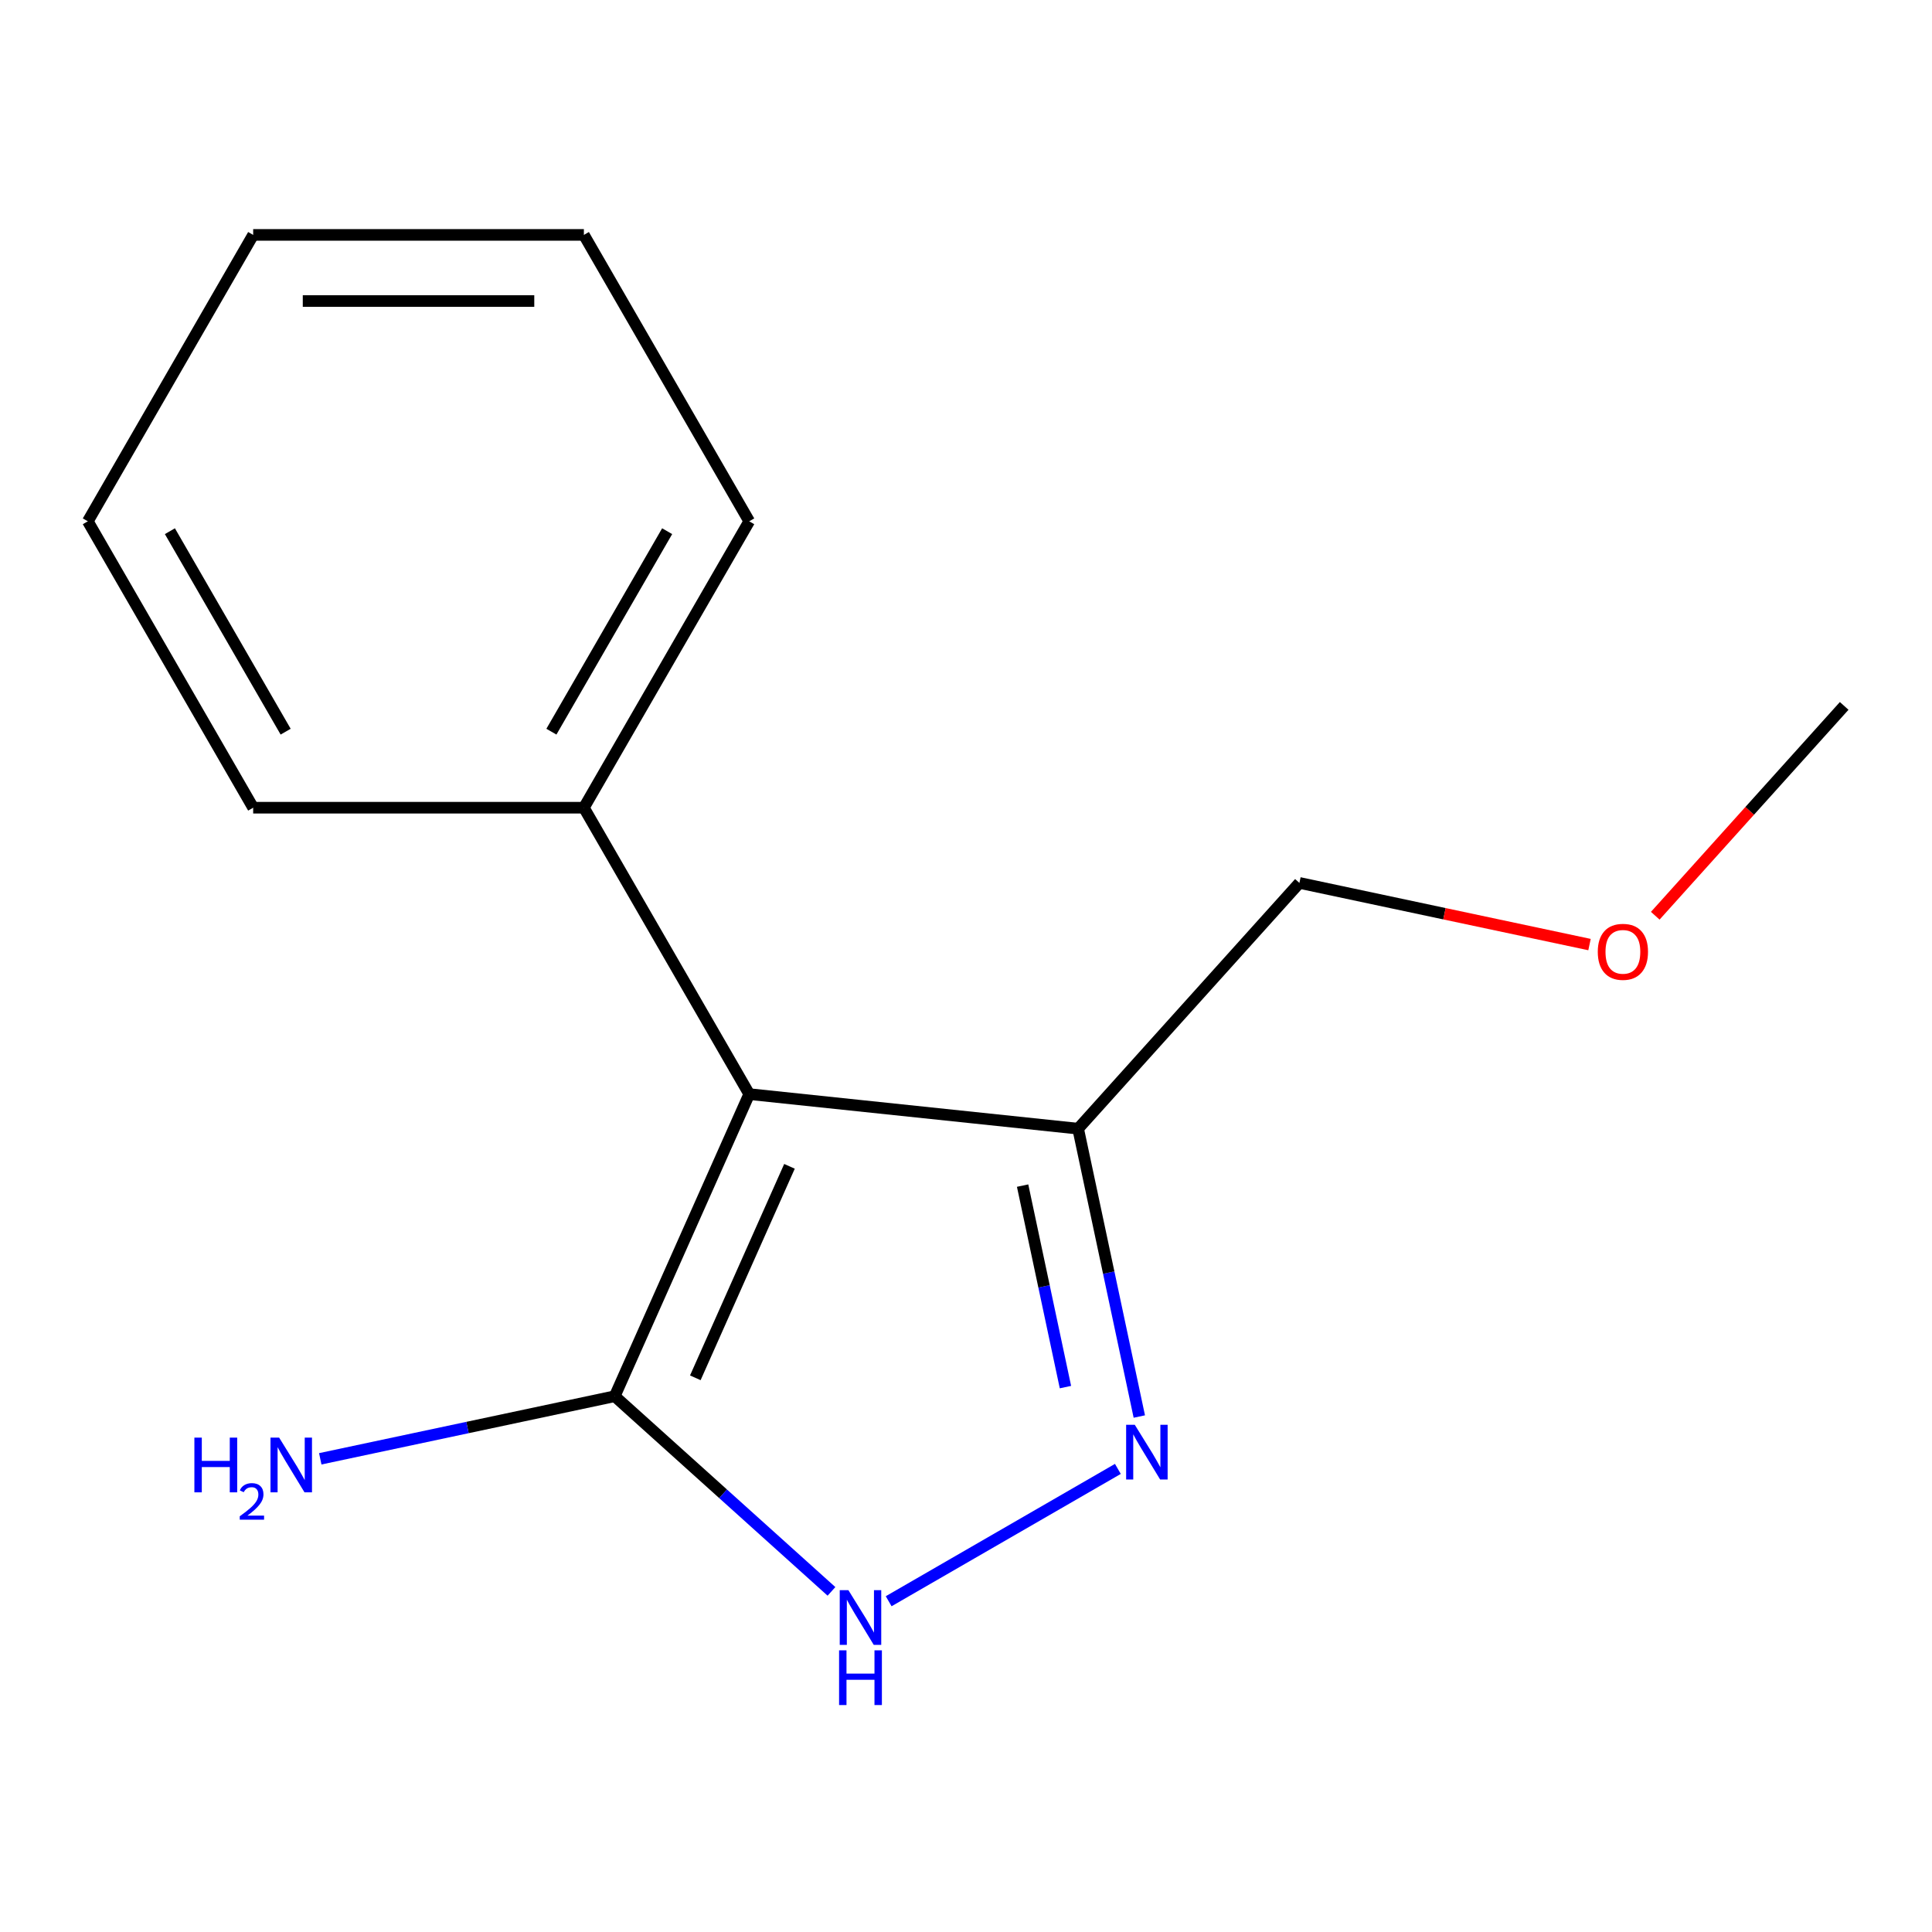<?xml version='1.0' encoding='iso-8859-1'?>
<svg version='1.1' baseProfile='full'
              xmlns='http://www.w3.org/2000/svg'
                      xmlns:rdkit='http://www.rdkit.org/xml'
                      xmlns:xlink='http://www.w3.org/1999/xlink'
                  xml:space='preserve'
width='1000px' height='1000px' viewBox='0 0 1000 1000'>
<!-- END OF HEADER -->
<rect style='opacity:1.0;fill:#FFFFFF;stroke:none' width='1000' height='1000' x='0' y='0'> </rect>
<path class='bond-1' d='M 387.802,566.308 L 318.179,722.683' style='fill:none;fill-rule:evenodd;stroke:#000000;stroke-width:6px;stroke-linecap:butt;stroke-linejoin:miter;stroke-opacity:1' />
<path class='bond-1' d='M 408.633,603.689 L 359.897,713.152' style='fill:none;fill-rule:evenodd;stroke:#000000;stroke-width:6px;stroke-linecap:butt;stroke-linejoin:miter;stroke-opacity:1' />
<path class='bond-3' d='M 387.802,566.308 L 558.038,584.201' style='fill:none;fill-rule:evenodd;stroke:#000000;stroke-width:6px;stroke-linecap:butt;stroke-linejoin:miter;stroke-opacity:1' />
<path class='bond-4' d='M 387.802,566.308 L 302.215,418.068' style='fill:none;fill-rule:evenodd;stroke:#000000;stroke-width:6px;stroke-linecap:butt;stroke-linejoin:miter;stroke-opacity:1' />
<path class='bond-0' d='M 589.707,733.195 L 573.872,658.698' style='fill:none;fill-rule:evenodd;stroke:#0000FF;stroke-width:6px;stroke-linecap:butt;stroke-linejoin:miter;stroke-opacity:1' />
<path class='bond-0' d='M 573.872,658.698 L 558.038,584.201' style='fill:none;fill-rule:evenodd;stroke:#000000;stroke-width:6px;stroke-linecap:butt;stroke-linejoin:miter;stroke-opacity:1' />
<path class='bond-0' d='M 551.47,717.963 L 540.386,665.816' style='fill:none;fill-rule:evenodd;stroke:#0000FF;stroke-width:6px;stroke-linecap:butt;stroke-linejoin:miter;stroke-opacity:1' />
<path class='bond-0' d='M 540.386,665.816 L 529.301,613.668' style='fill:none;fill-rule:evenodd;stroke:#000000;stroke-width:6px;stroke-linecap:butt;stroke-linejoin:miter;stroke-opacity:1' />
<path class='bond-14' d='M 578.607,760.305 L 459.972,828.8' style='fill:none;fill-rule:evenodd;stroke:#0000FF;stroke-width:6px;stroke-linecap:butt;stroke-linejoin:miter;stroke-opacity:1' />
<path class='bond-2' d='M 318.179,722.683 L 374.273,773.19' style='fill:none;fill-rule:evenodd;stroke:#000000;stroke-width:6px;stroke-linecap:butt;stroke-linejoin:miter;stroke-opacity:1' />
<path class='bond-2' d='M 374.273,773.19 L 430.367,823.697' style='fill:none;fill-rule:evenodd;stroke:#0000FF;stroke-width:6px;stroke-linecap:butt;stroke-linejoin:miter;stroke-opacity:1' />
<path class='bond-5' d='M 318.179,722.683 L 241.972,738.882' style='fill:none;fill-rule:evenodd;stroke:#000000;stroke-width:6px;stroke-linecap:butt;stroke-linejoin:miter;stroke-opacity:1' />
<path class='bond-5' d='M 241.972,738.882 L 165.765,755.08' style='fill:none;fill-rule:evenodd;stroke:#0000FF;stroke-width:6px;stroke-linecap:butt;stroke-linejoin:miter;stroke-opacity:1' />
<path class='bond-6' d='M 558.038,584.201 L 672.575,456.994' style='fill:none;fill-rule:evenodd;stroke:#000000;stroke-width:6px;stroke-linecap:butt;stroke-linejoin:miter;stroke-opacity:1' />
<path class='bond-8' d='M 302.215,418.068 L 387.802,269.827' style='fill:none;fill-rule:evenodd;stroke:#000000;stroke-width:6px;stroke-linecap:butt;stroke-linejoin:miter;stroke-opacity:1' />
<path class='bond-8' d='M 285.405,378.714 L 345.316,274.946' style='fill:none;fill-rule:evenodd;stroke:#000000;stroke-width:6px;stroke-linecap:butt;stroke-linejoin:miter;stroke-opacity:1' />
<path class='bond-9' d='M 302.215,418.068 L 131.041,418.068' style='fill:none;fill-rule:evenodd;stroke:#000000;stroke-width:6px;stroke-linecap:butt;stroke-linejoin:miter;stroke-opacity:1' />
<path class='bond-7' d='M 672.575,456.994 L 747.652,472.952' style='fill:none;fill-rule:evenodd;stroke:#000000;stroke-width:6px;stroke-linecap:butt;stroke-linejoin:miter;stroke-opacity:1' />
<path class='bond-7' d='M 747.652,472.952 L 822.729,488.91' style='fill:none;fill-rule:evenodd;stroke:#FF0000;stroke-width:6px;stroke-linecap:butt;stroke-linejoin:miter;stroke-opacity:1' />
<path class='bond-10' d='M 856.755,473.984 L 905.65,419.68' style='fill:none;fill-rule:evenodd;stroke:#FF0000;stroke-width:6px;stroke-linecap:butt;stroke-linejoin:miter;stroke-opacity:1' />
<path class='bond-10' d='M 905.65,419.68 L 954.545,365.376' style='fill:none;fill-rule:evenodd;stroke:#000000;stroke-width:6px;stroke-linecap:butt;stroke-linejoin:miter;stroke-opacity:1' />
<path class='bond-11' d='M 387.802,269.827 L 302.215,121.587' style='fill:none;fill-rule:evenodd;stroke:#000000;stroke-width:6px;stroke-linecap:butt;stroke-linejoin:miter;stroke-opacity:1' />
<path class='bond-12' d='M 131.041,418.068 L 45.455,269.827' style='fill:none;fill-rule:evenodd;stroke:#000000;stroke-width:6px;stroke-linecap:butt;stroke-linejoin:miter;stroke-opacity:1' />
<path class='bond-12' d='M 147.851,378.714 L 87.941,274.946' style='fill:none;fill-rule:evenodd;stroke:#000000;stroke-width:6px;stroke-linecap:butt;stroke-linejoin:miter;stroke-opacity:1' />
<path class='bond-15' d='M 302.215,121.587 L 131.041,121.587' style='fill:none;fill-rule:evenodd;stroke:#000000;stroke-width:6px;stroke-linecap:butt;stroke-linejoin:miter;stroke-opacity:1' />
<path class='bond-15' d='M 276.539,155.821 L 156.717,155.821' style='fill:none;fill-rule:evenodd;stroke:#000000;stroke-width:6px;stroke-linecap:butt;stroke-linejoin:miter;stroke-opacity:1' />
<path class='bond-13' d='M 45.455,269.827 L 131.041,121.587' style='fill:none;fill-rule:evenodd;stroke:#000000;stroke-width:6px;stroke-linecap:butt;stroke-linejoin:miter;stroke-opacity:1' />
<path  class='atom-1' d='M 587.366 737.474
L 596.646 752.474
Q 597.566 753.954, 599.046 756.634
Q 600.526 759.314, 600.606 759.474
L 600.606 737.474
L 604.366 737.474
L 604.366 765.794
L 600.486 765.794
L 590.526 749.394
Q 589.366 747.474, 588.126 745.274
Q 586.926 743.074, 586.566 742.394
L 586.566 765.794
L 582.886 765.794
L 582.886 737.474
L 587.366 737.474
' fill='#0000FF'/>
<path  class='atom-3' d='M 439.126 823.061
L 448.406 838.061
Q 449.326 839.541, 450.806 842.221
Q 452.286 844.901, 452.366 845.061
L 452.366 823.061
L 456.126 823.061
L 456.126 851.381
L 452.246 851.381
L 442.286 834.981
Q 441.126 833.061, 439.886 830.861
Q 438.686 828.661, 438.326 827.981
L 438.326 851.381
L 434.646 851.381
L 434.646 823.061
L 439.126 823.061
' fill='#0000FF'/>
<path  class='atom-3' d='M 434.306 854.213
L 438.146 854.213
L 438.146 866.253
L 452.626 866.253
L 452.626 854.213
L 456.466 854.213
L 456.466 882.533
L 452.626 882.533
L 452.626 869.453
L 438.146 869.453
L 438.146 882.533
L 434.306 882.533
L 434.306 854.213
' fill='#0000FF'/>
<path  class='atom-6' d='M 100.613 744.112
L 104.453 744.112
L 104.453 756.152
L 118.933 756.152
L 118.933 744.112
L 122.773 744.112
L 122.773 772.432
L 118.933 772.432
L 118.933 759.352
L 104.453 759.352
L 104.453 772.432
L 100.613 772.432
L 100.613 744.112
' fill='#0000FF'/>
<path  class='atom-6' d='M 124.146 771.439
Q 124.832 769.67, 126.469 768.693
Q 128.106 767.69, 130.376 767.69
Q 133.201 767.69, 134.785 769.221
Q 136.369 770.752, 136.369 773.471
Q 136.369 776.243, 134.31 778.831
Q 132.277 781.418, 128.053 784.48
L 136.686 784.48
L 136.686 786.592
L 124.093 786.592
L 124.093 784.823
Q 127.578 782.342, 129.637 780.494
Q 131.723 778.646, 132.726 776.983
Q 133.729 775.319, 133.729 773.603
Q 133.729 771.808, 132.832 770.805
Q 131.934 769.802, 130.376 769.802
Q 128.872 769.802, 127.868 770.409
Q 126.865 771.016, 126.152 772.363
L 124.146 771.439
' fill='#0000FF'/>
<path  class='atom-6' d='M 144.486 744.112
L 153.766 759.112
Q 154.686 760.592, 156.166 763.272
Q 157.646 765.952, 157.726 766.112
L 157.726 744.112
L 161.486 744.112
L 161.486 772.432
L 157.606 772.432
L 147.646 756.032
Q 146.486 754.112, 145.246 751.912
Q 144.046 749.712, 143.686 749.032
L 143.686 772.432
L 140.006 772.432
L 140.006 744.112
L 144.486 744.112
' fill='#0000FF'/>
<path  class='atom-8' d='M 827.008 492.663
Q 827.008 485.863, 830.368 482.063
Q 833.728 478.263, 840.008 478.263
Q 846.288 478.263, 849.648 482.063
Q 853.008 485.863, 853.008 492.663
Q 853.008 499.543, 849.608 503.463
Q 846.208 507.343, 840.008 507.343
Q 833.768 507.343, 830.368 503.463
Q 827.008 499.583, 827.008 492.663
M 840.008 504.143
Q 844.328 504.143, 846.648 501.263
Q 849.008 498.343, 849.008 492.663
Q 849.008 487.103, 846.648 484.303
Q 844.328 481.463, 840.008 481.463
Q 835.688 481.463, 833.328 484.263
Q 831.008 487.063, 831.008 492.663
Q 831.008 498.383, 833.328 501.263
Q 835.688 504.143, 840.008 504.143
' fill='#FF0000'/>
</svg>
